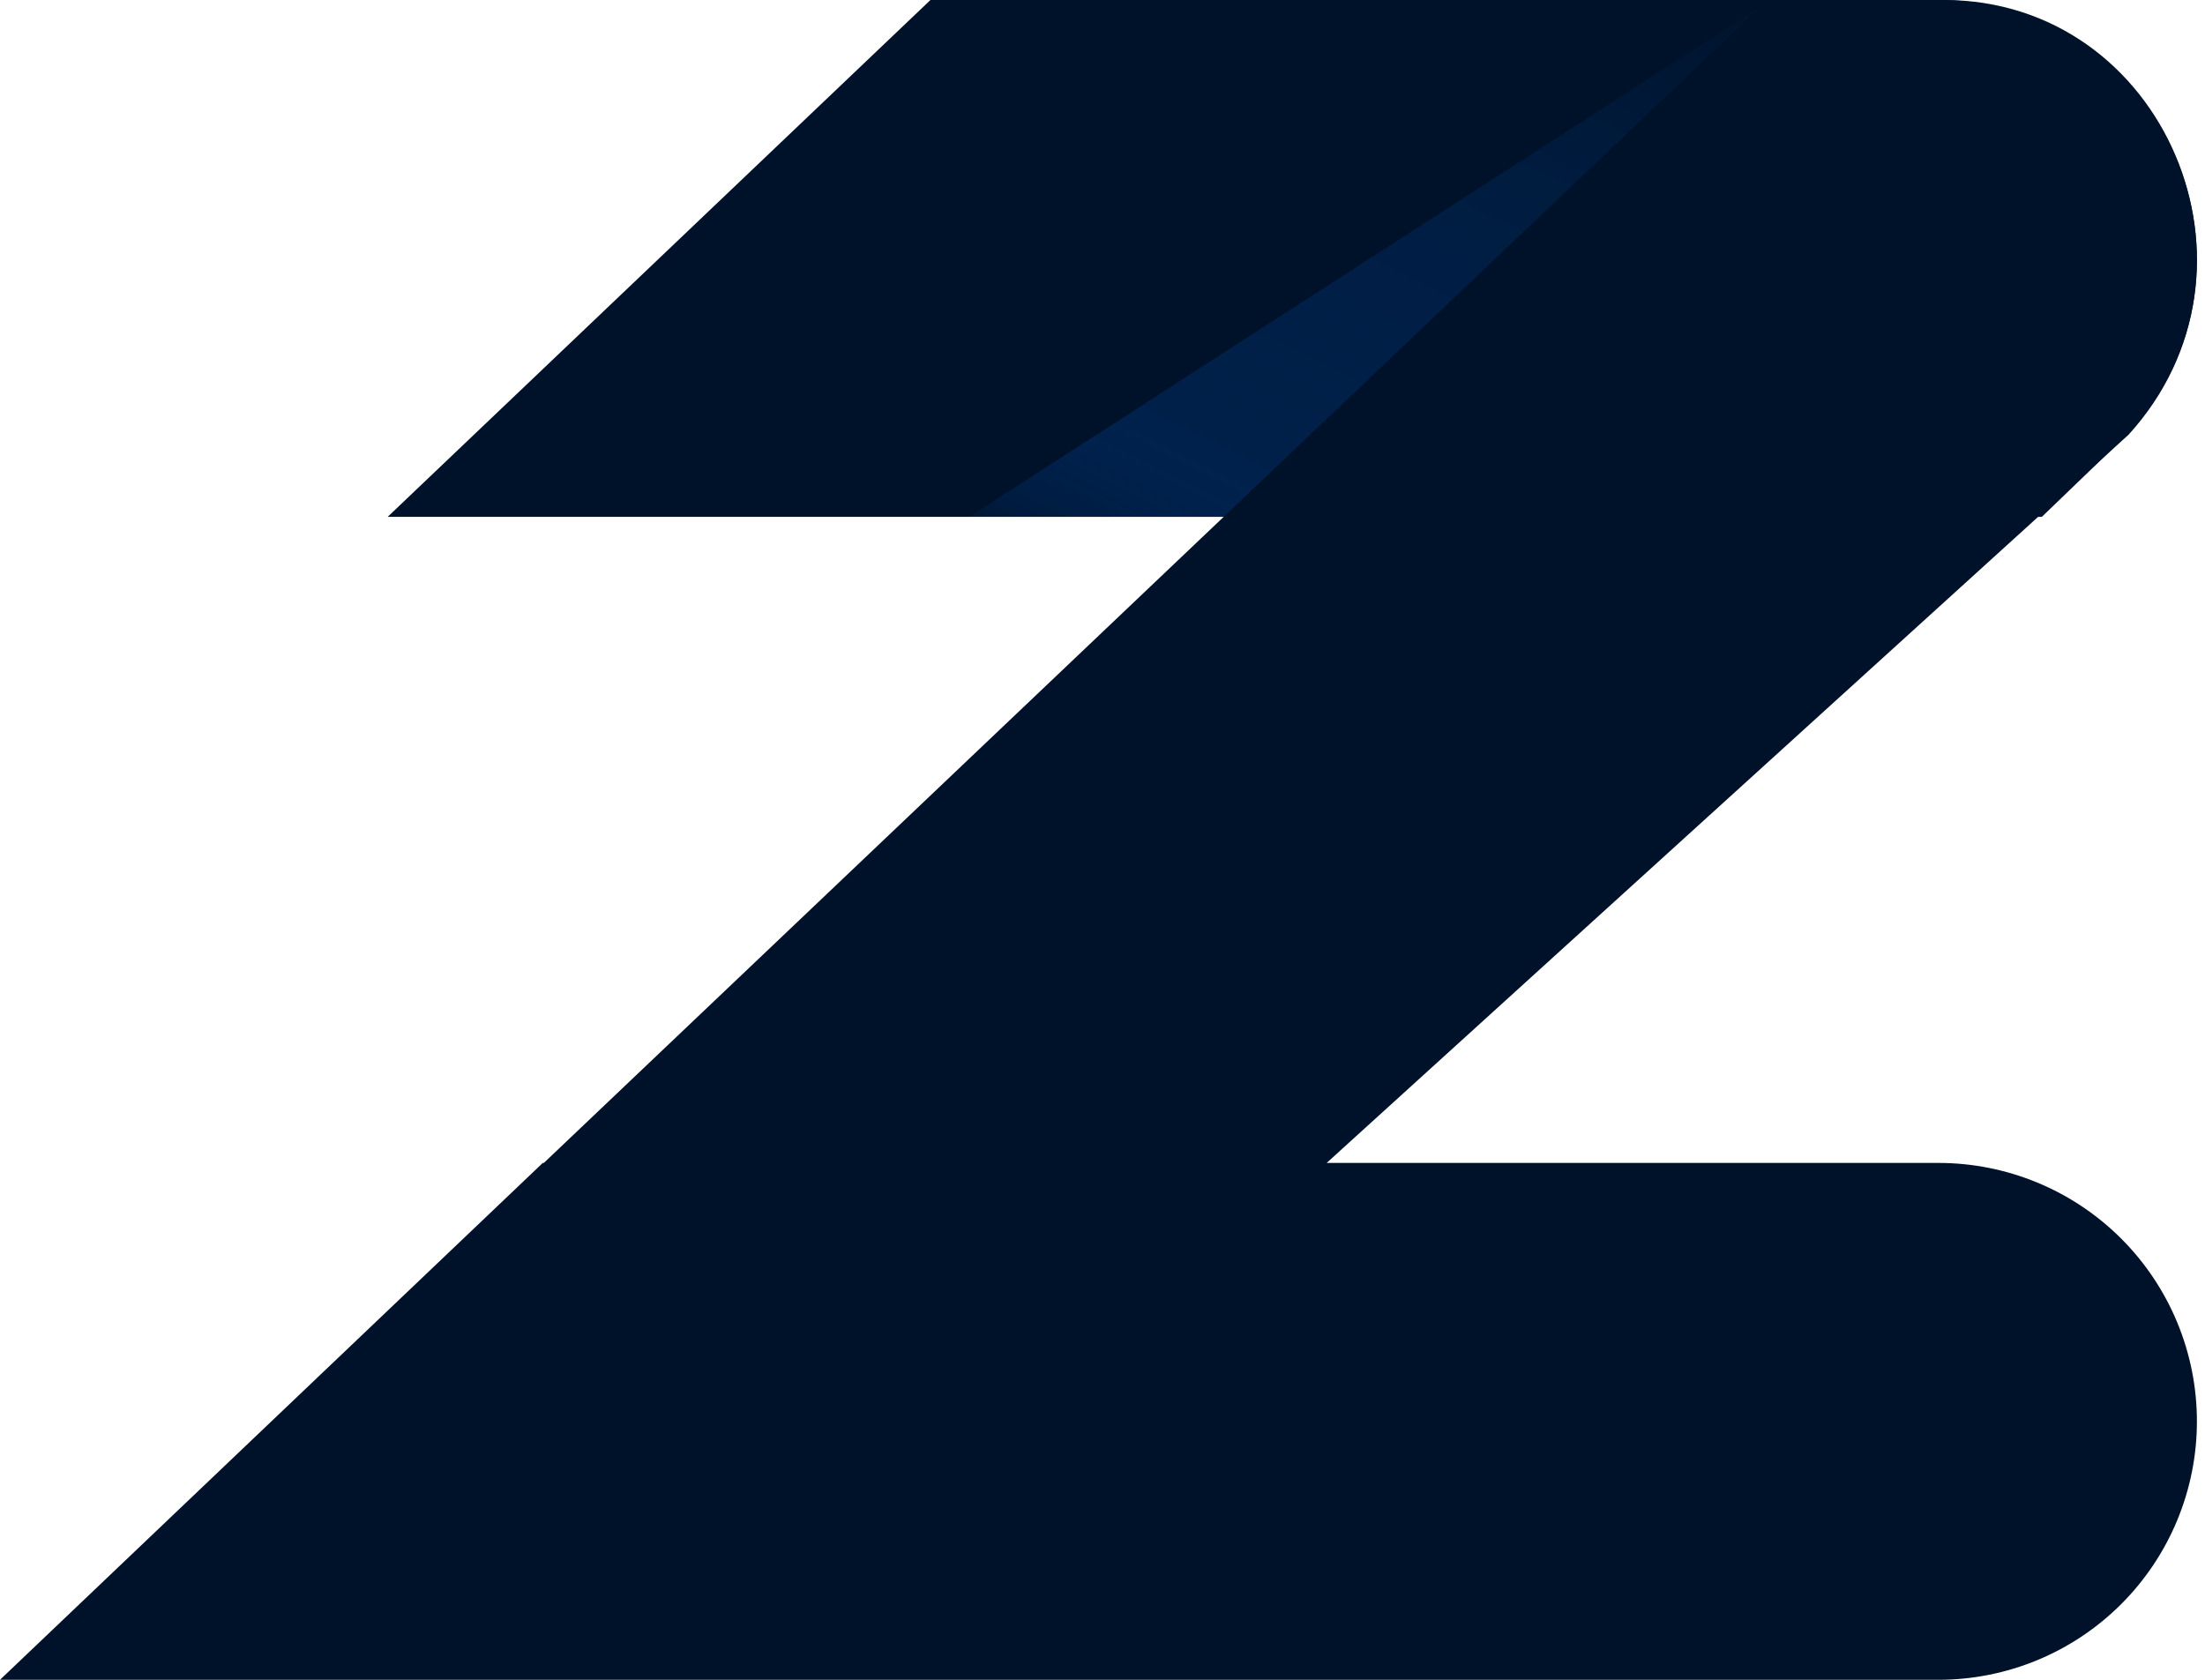 <svg width="210" height="160" viewBox="0 0 210 160" fill="none" xmlns="http://www.w3.org/2000/svg">
  <path d="M88.615 0H184.632C206.11 0 217.232 25.7 202.563 41.428L194.463 49.228H36.923" fill="#001229" />
  <path d="M168.616 0L116.924 49.231H92.308L168.616 0Z" fill="url(#paint0_linear)" />
  <path d="M184.615 110.769H126.348L202.715 41.411C217.063 25.676 206.162 0 185.136 0H168.336L51.794 110.769H51.694L0 160H184.615C191.143 160 197.404 157.406 202.02 152.79C206.636 148.174 209.23 141.913 209.23 135.385C209.23 128.857 206.637 122.596 202.021 117.979C197.404 113.363 191.143 110.769 184.615 110.769Z" fill="#001229" />
  <defs>
    <linearGradient id="paint0_linear" x1="97.421" y1="55.286" x2="134.083" y2="-18.638" gradientUnits="userSpaceOnUse">
      <stop stop-color="#0062DF" stop-opacity="0" />
      <stop offset="0.255" stop-color="#002E69" stop-opacity="0.5" />
      <stop offset="1" stop-color="#001229" />
    </linearGradient>
  </defs>
</svg>
